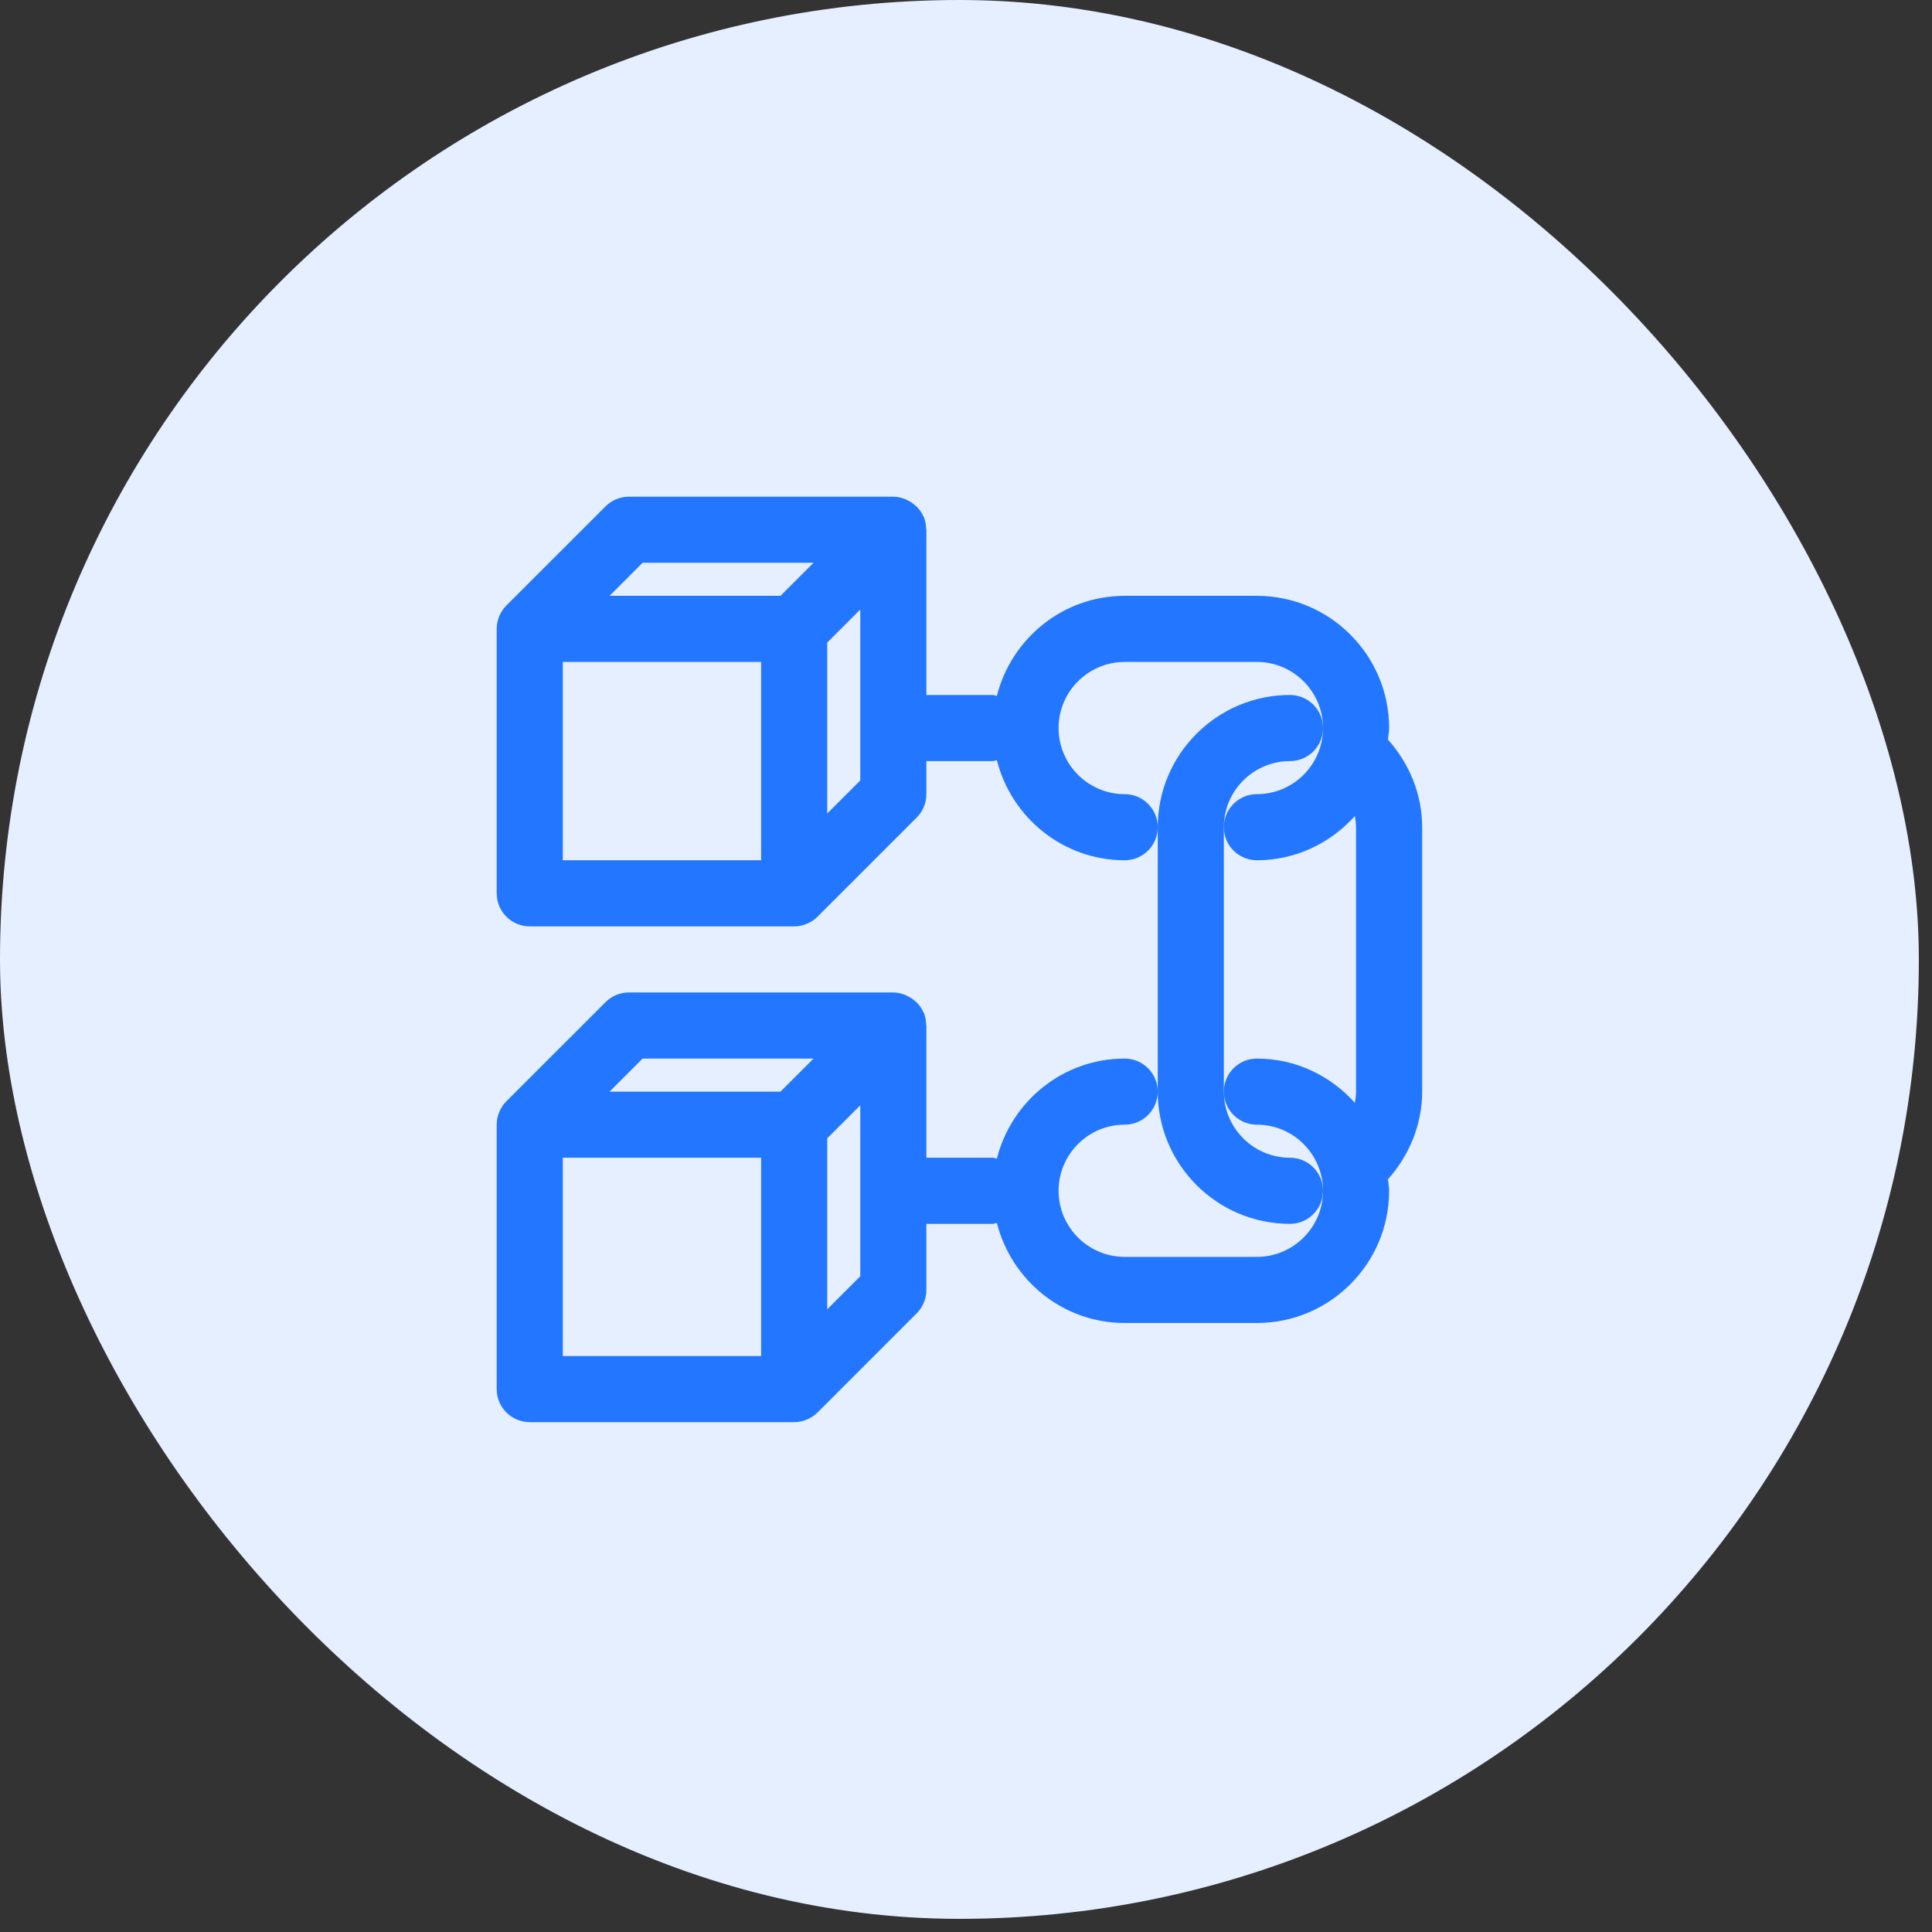 <svg width="72" height="72" viewBox="0 0 72 72" fill="none" xmlns="http://www.w3.org/2000/svg">
<rect x="0" y="0" width="72" height="72" fill="#333333" stroke="none"/>
<rect width="71.51" height="71.51" rx="35.755" fill="#E5EFFF"/>
<path d="M48.073 45.609C48.753 45.609 49.305 45.058 49.305 44.377C49.305 43.696 48.753 43.145 48.073 43.145C46.714 43.145 45.609 42.04 45.609 40.682V30.828C45.609 29.47 46.714 28.364 48.073 28.364C48.753 28.364 49.305 27.813 49.305 27.132C49.305 26.451 48.753 25.9 48.073 25.9C45.356 25.9 43.146 28.11 43.146 30.828V40.682C43.146 43.399 45.356 45.609 48.073 45.609Z" fill="#2276FF"/>
<path d="M53 30.828C53 29.612 52.527 28.459 51.725 27.562C51.737 27.418 51.768 27.279 51.768 27.132C51.768 24.415 49.558 22.205 46.841 22.205H41.914C39.613 22.205 37.691 23.797 37.151 25.933C37.095 25.926 37.045 25.9 36.987 25.9H34.523V19.741C34.523 19.725 34.515 19.712 34.514 19.696C34.509 19.552 34.487 19.408 34.43 19.27L34.428 19.267C34.423 19.255 34.414 19.247 34.409 19.236C34.354 19.113 34.278 19.005 34.189 18.91C34.16 18.878 34.128 18.853 34.096 18.825C34.017 18.756 33.932 18.699 33.839 18.652C33.8 18.632 33.763 18.612 33.722 18.597C33.586 18.545 33.443 18.51 33.292 18.51H23.438C23.111 18.51 22.798 18.64 22.567 18.871L18.872 22.565C18.758 22.679 18.668 22.815 18.605 22.966C18.543 23.117 18.51 23.276 18.51 23.437V33.291C18.51 33.972 19.062 34.523 19.742 34.523H29.596C29.757 34.523 29.916 34.49 30.067 34.428C30.218 34.365 30.354 34.275 30.468 34.161L34.163 30.467C34.394 30.236 34.523 29.923 34.523 29.596V28.364H36.987C37.045 28.364 37.095 28.339 37.151 28.331C37.691 30.467 39.613 32.059 41.914 32.059C42.594 32.059 43.146 31.508 43.146 30.828C43.146 30.147 42.594 29.596 41.914 29.596C40.555 29.596 39.45 28.49 39.45 27.132C39.45 25.774 40.555 24.669 41.914 24.669H46.841C48.2 24.669 49.305 25.774 49.305 27.132C49.305 28.49 48.2 29.596 46.841 29.596C46.161 29.596 45.609 30.147 45.609 30.828C45.609 31.508 46.161 32.059 46.841 32.059C48.295 32.059 49.59 31.415 50.492 30.41C50.516 30.548 50.536 30.686 50.536 30.828V40.682C50.536 40.823 50.516 40.961 50.492 41.099C49.59 40.094 48.295 39.45 46.841 39.45C46.161 39.45 45.609 40.001 45.609 40.682C45.609 41.362 46.161 41.913 46.841 41.913C48.2 41.913 49.305 43.019 49.305 44.377C49.305 45.735 48.2 46.84 46.841 46.84H41.914C40.555 46.84 39.45 45.735 39.45 44.377C39.45 43.019 40.555 41.913 41.914 41.913C42.594 41.913 43.146 41.362 43.146 40.682C43.146 40.001 42.594 39.45 41.914 39.45C39.613 39.45 37.691 41.042 37.151 43.178C37.095 43.171 37.045 43.145 36.987 43.145H34.523V38.218C34.523 38.202 34.515 38.189 34.514 38.173C34.509 38.029 34.487 37.885 34.43 37.747L34.428 37.743C34.423 37.732 34.414 37.723 34.409 37.712C34.354 37.59 34.278 37.482 34.189 37.386C34.16 37.355 34.128 37.33 34.096 37.302C34.017 37.233 33.932 37.176 33.839 37.129C33.8 37.109 33.763 37.089 33.722 37.073C33.586 37.022 33.443 36.986 33.292 36.986H23.438C23.111 36.986 22.798 37.116 22.567 37.347L18.872 41.041C18.758 41.155 18.668 41.292 18.605 41.443C18.543 41.593 18.51 41.753 18.51 41.913V51.768C18.51 52.448 19.062 52.999 19.742 52.999H29.596C29.757 52.999 29.916 52.967 30.067 52.904C30.218 52.842 30.354 52.752 30.468 52.638L34.163 48.943C34.394 48.712 34.523 48.4 34.523 48.072V45.609H36.987C37.045 45.609 37.095 45.583 37.151 45.575C37.691 47.712 39.613 49.304 41.914 49.304H46.841C49.558 49.304 51.768 47.094 51.768 44.377C51.768 44.23 51.737 44.092 51.725 43.948C52.527 43.049 53 41.897 53 40.682V30.828ZM23.948 20.973H30.318L29.086 22.205H22.716L23.948 20.973ZM20.974 24.669H28.365V32.059H20.974V24.669ZM30.828 30.317V23.947L32.06 22.715V29.086L30.828 30.317ZM23.948 39.45H30.318L29.086 40.682H22.716L23.948 39.45ZM20.974 43.145H28.365V50.536H20.974V43.145ZM30.828 48.794V42.423L32.06 41.192V47.562L30.828 48.794Z" fill="#2276FF"/>
</svg>
